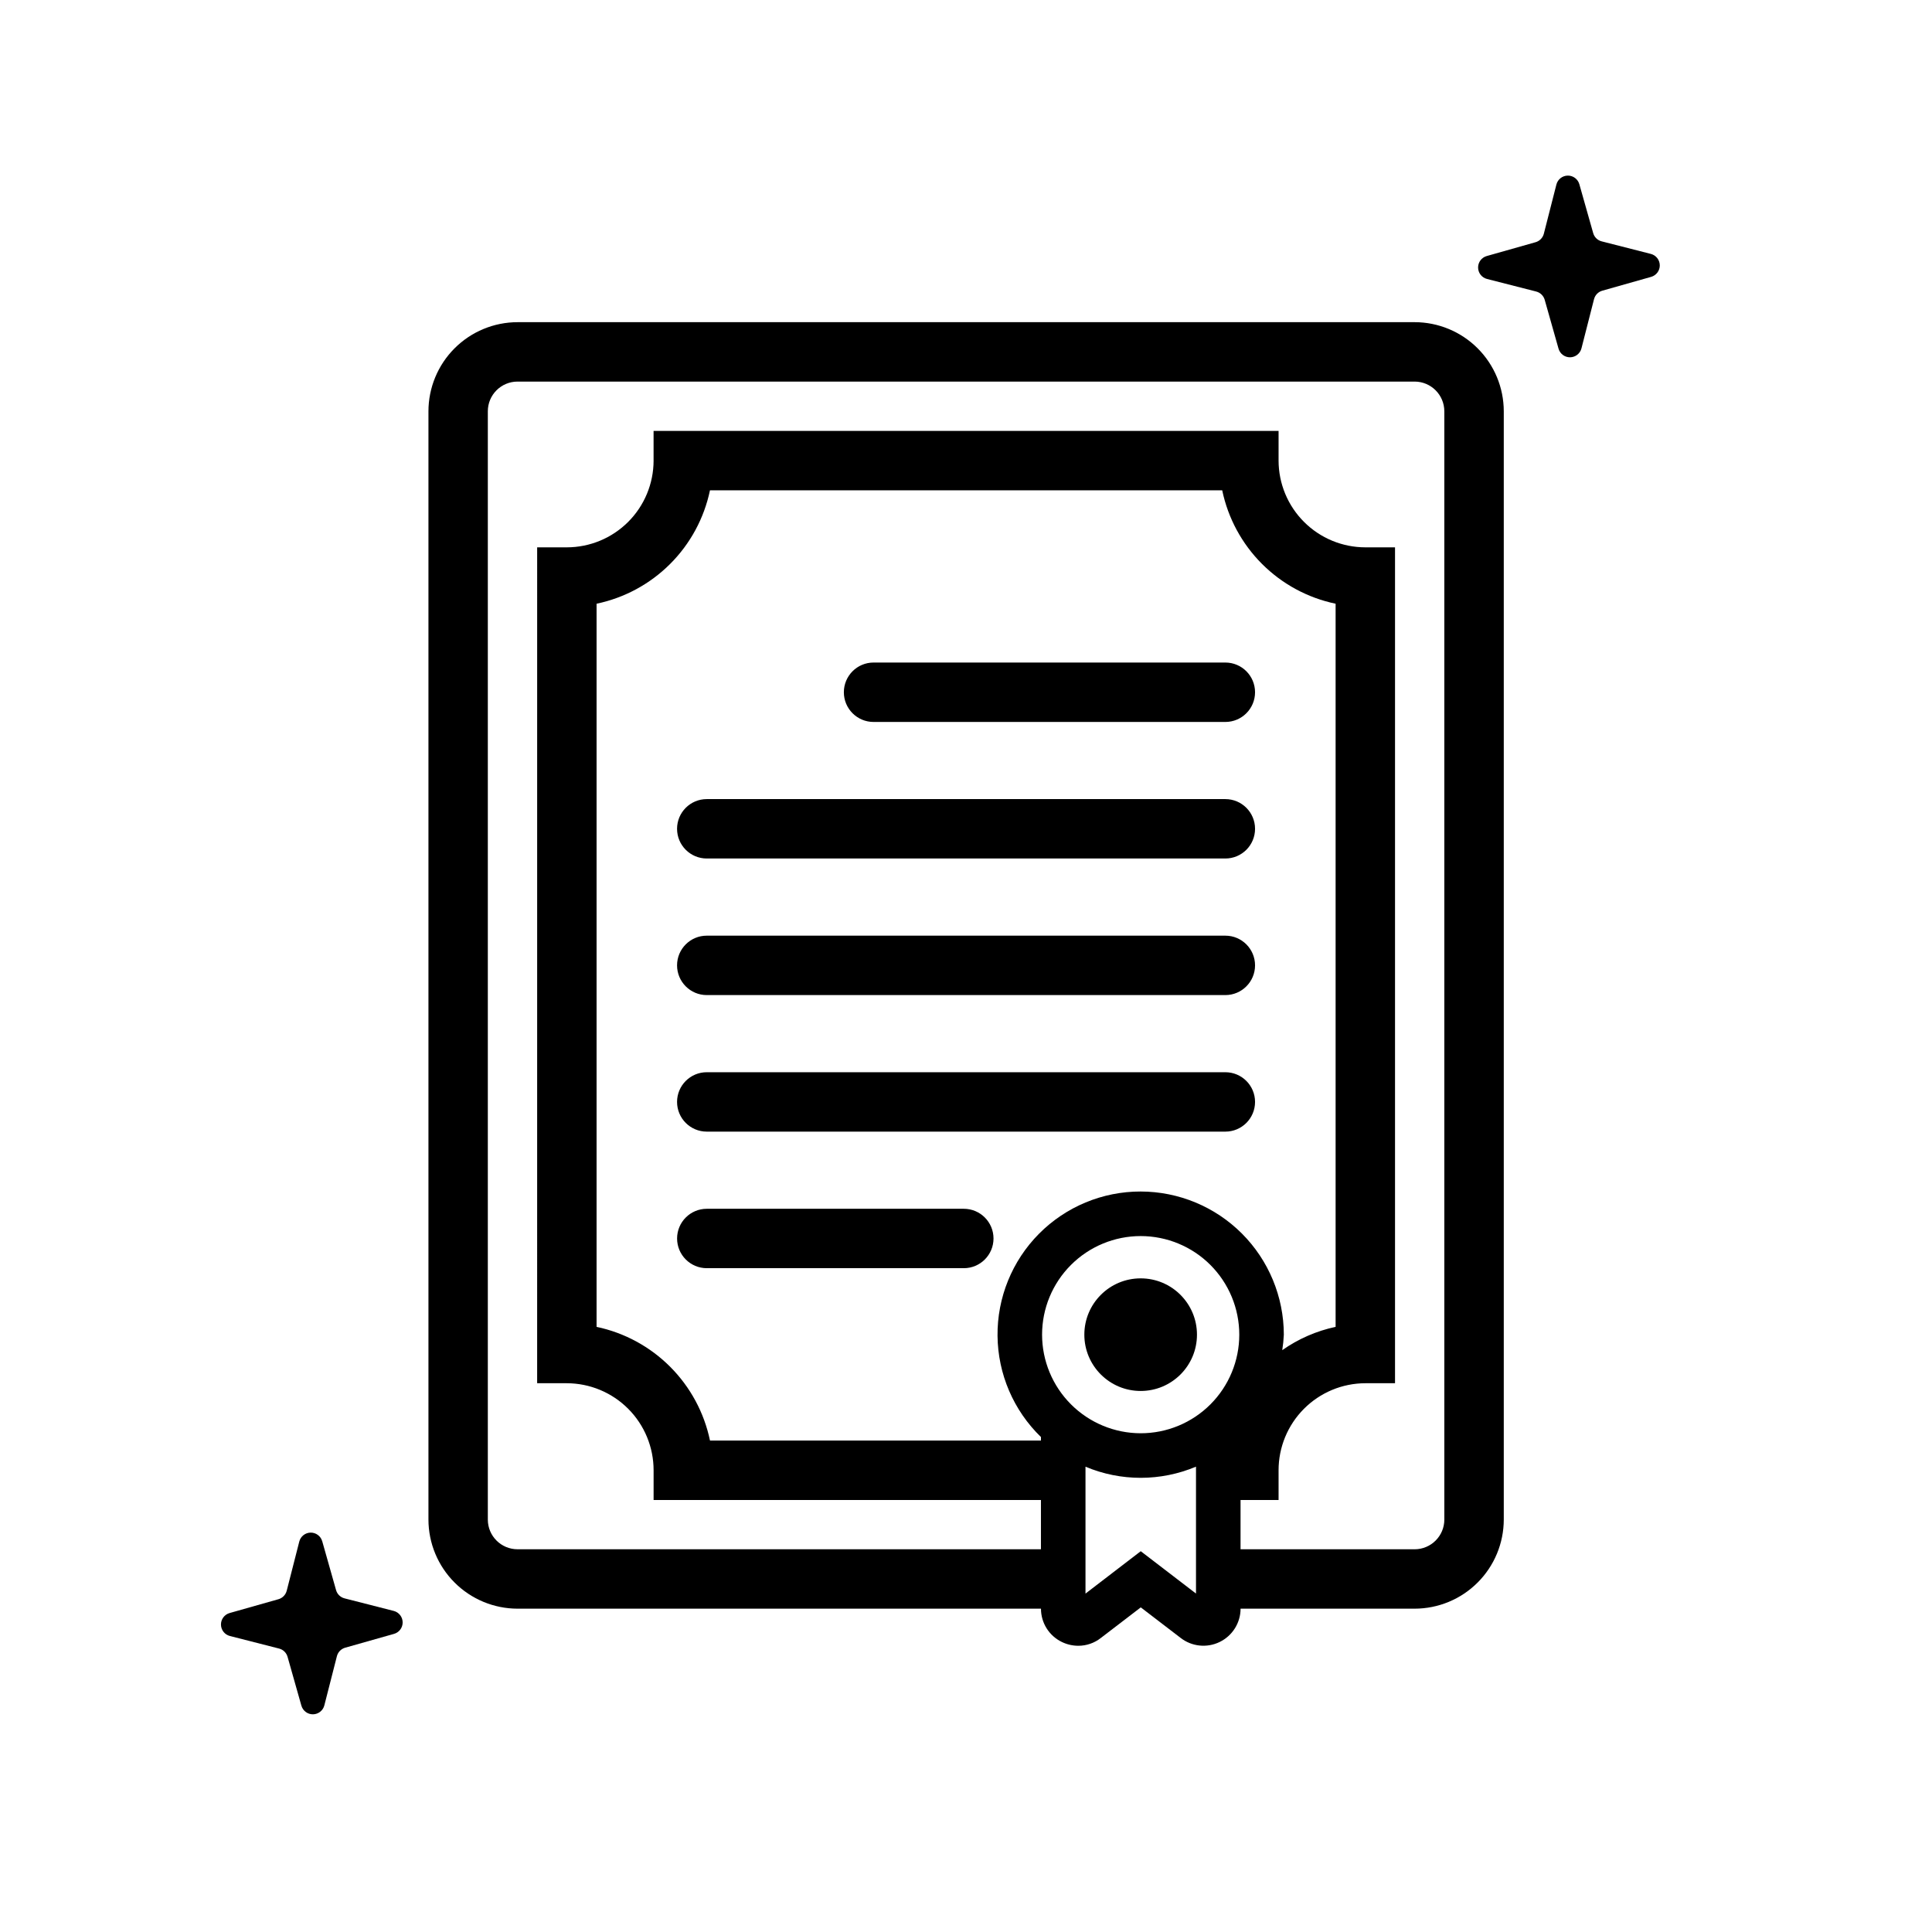 <?xml version="1.0" encoding="UTF-8"?>
<!-- Uploaded to: SVG Repo, www.svgrepo.com, Generator: SVG Repo Mixer Tools -->
<svg fill="#000000" width="800px" height="800px" version="1.1" viewBox="144 144 512 512" xmlns="http://www.w3.org/2000/svg">
 <g>
  <path d="m518.89 229.38h-237.73c-6.262 0.008-12.266 2.496-16.691 6.926-4.43 4.426-6.918 10.43-6.926 16.691v293.7c0.008 6.262 2.496 12.266 6.926 16.691 4.426 4.43 10.43 6.918 16.691 6.926h138.71c-0.008 3.769 2.152 7.203 5.547 8.832 1.352 0.656 2.836 0.996 4.336 1 2.176 0.004 4.285-0.73 5.988-2.074l10.578-8.102 10.52 8.062c2.961 2.324 6.984 2.758 10.375 1.113 3.387-1.641 5.543-5.066 5.551-8.832h46.133c6.262-0.008 12.266-2.496 16.691-6.926 4.43-4.426 6.918-10.43 6.926-16.691v-293.7c-0.008-6.262-2.496-12.266-6.926-16.691-4.426-4.43-10.43-6.918-16.691-6.926zm-98.73 268.32c0-6.93 2.754-13.574 7.656-18.477 4.898-4.898 11.543-7.652 18.477-7.652 6.93 0 13.574 2.754 18.477 7.652 4.898 4.902 7.652 11.547 7.652 18.477 0 6.93-2.754 13.578-7.652 18.477-4.902 4.902-11.547 7.656-18.477 7.652-6.93-0.008-13.57-2.762-18.469-7.66-4.898-4.898-7.656-11.539-7.664-18.469zm26.129-37.938h0.004c-10.121-0.016-19.828 4.019-26.953 11.203-7.129 7.184-11.082 16.922-10.984 27.043 0.098 10.117 4.242 19.777 11.508 26.82v0.938h-87.707c-1.543-7.398-5.203-14.191-10.543-19.543-5.336-5.352-12.121-9.031-19.516-10.59v-191.64c7.387-1.543 14.164-5.211 19.5-10.547 5.34-5.336 9.004-12.113 10.551-19.504h135.75c1.543 7.391 5.211 14.168 10.547 19.504 5.336 5.336 12.113 9.004 19.504 10.547v191.64c-5.082 1.082-9.895 3.184-14.141 6.176 0.215-1.359 0.355-2.734 0.418-4.109-0.012-10.059-4.016-19.699-11.125-26.812-7.113-7.113-16.758-11.113-26.812-11.125zm0.023 95.324-14.645 11.23v-33.625c9.367 3.934 19.922 3.93 29.285-0.012v33.629zm80.449-8.387h0.004c-0.004 4.348-3.527 7.871-7.875 7.875h-46.133v-13.062h10.078v-7.871c-0.004-6.106 2.414-11.965 6.723-16.289 4.309-4.328 10.16-6.766 16.266-6.781h7.871v-221.52h-7.871c-6.094-0.008-11.938-2.434-16.246-6.742-4.312-4.309-6.734-10.152-6.742-16.246v-7.871h-165.63v7.871h0.004c-0.008 6.094-2.43 11.938-6.738 16.246-4.312 4.309-10.152 6.734-16.246 6.742h-7.871l-0.004 221.52h7.875c6.106 0.016 11.953 2.453 16.262 6.781 4.309 4.324 6.727 10.184 6.723 16.289v7.871h102.65v13.062l-138.71-0.004c-4.348 0-7.871-3.523-7.871-7.871v-293.7c0-4.348 3.523-7.871 7.871-7.875h237.74-0.004c4.348 0.004 7.871 3.527 7.875 7.875z"/>
  <path d="m468.73 319.58h-93.227c-4.348 0-7.871 3.527-7.871 7.875 0 4.348 3.523 7.871 7.871 7.871h93.227c4.348 0 7.871-3.523 7.871-7.871 0-4.348-3.523-7.875-7.871-7.875z"/>
  <path d="m468.73 355.77h-137.43c-4.348 0-7.871 3.523-7.871 7.871s3.523 7.871 7.871 7.871h137.43c4.348 0 7.871-3.523 7.871-7.871s-3.523-7.871-7.871-7.871z"/>
  <path d="m468.73 391.96h-137.43c-4.348 0-7.871 3.523-7.871 7.871 0 4.348 3.523 7.875 7.871 7.875h137.43c4.348 0 7.871-3.527 7.871-7.875 0-4.348-3.523-7.871-7.871-7.871z"/>
  <path d="m468.73 428.15h-137.43c-4.348 0-7.871 3.523-7.871 7.871 0 4.348 3.523 7.871 7.871 7.871h137.43c4.348 0 7.871-3.523 7.871-7.871 0-4.348-3.523-7.871-7.871-7.871z"/>
  <path d="m399.42 464.34h-68.113c-4.348 0-7.871 3.523-7.871 7.871 0 4.348 3.523 7.871 7.871 7.871h68.113c4.348 0 7.871-3.523 7.871-7.871 0-4.348-3.523-7.871-7.871-7.871z"/>
  <path d="m461.21 497.7c0 8.242-6.68 14.922-14.922 14.922-8.242 0-14.926-6.68-14.926-14.922 0-8.242 6.684-14.922 14.926-14.922 8.242 0 14.922 6.68 14.922 14.922"/>
  <path d="m248.34 570.91-13.031-3.328c-1.09-0.277-1.945-1.113-2.25-2.191l-3.664-12.941h-0.004c-0.387-1.371-1.645-2.309-3.07-2.293-1.422 0.02-2.656 0.992-3.008 2.371l-3.328 13.031h-0.004c-0.277 1.086-1.113 1.945-2.191 2.25l-12.941 3.664c-1.371 0.391-2.309 1.648-2.289 3.07 0.016 1.426 0.988 2.66 2.367 3.012l13.031 3.328c1.09 0.277 1.945 1.113 2.25 2.195l3.664 12.941h0.004c0.387 1.367 1.645 2.309 3.07 2.289 1.422-0.02 2.656-0.988 3.008-2.367l3.328-13.031v-0.004c0.281-1.086 1.113-1.941 2.195-2.25l12.941-3.664c1.371-0.387 2.309-1.645 2.289-3.07-0.02-1.422-0.988-2.656-2.367-3.012z"/>
  <path d="m581.49 211.29-13.031-3.328c-1.086-0.277-1.945-1.113-2.25-2.195l-3.664-12.941c-0.391-1.367-1.648-2.309-3.07-2.289-1.426 0.016-2.66 0.988-3.012 2.367l-3.328 13.031v0.004c-0.277 1.086-1.113 1.941-2.195 2.25l-12.941 3.664c-1.367 0.387-2.309 1.645-2.289 3.07 0.02 1.422 0.988 2.656 2.371 3.008l13.031 3.328v0.004c1.086 0.277 1.941 1.113 2.25 2.191l3.664 12.941c0.387 1.371 1.645 2.309 3.07 2.293 1.422-0.02 2.656-0.992 3.008-2.371l3.328-13.031h0.004c0.277-1.09 1.113-1.945 2.191-2.25l12.941-3.664c1.371-0.391 2.309-1.648 2.293-3.07-0.02-1.426-0.992-2.66-2.371-3.012z"/>
 </g>
</svg>